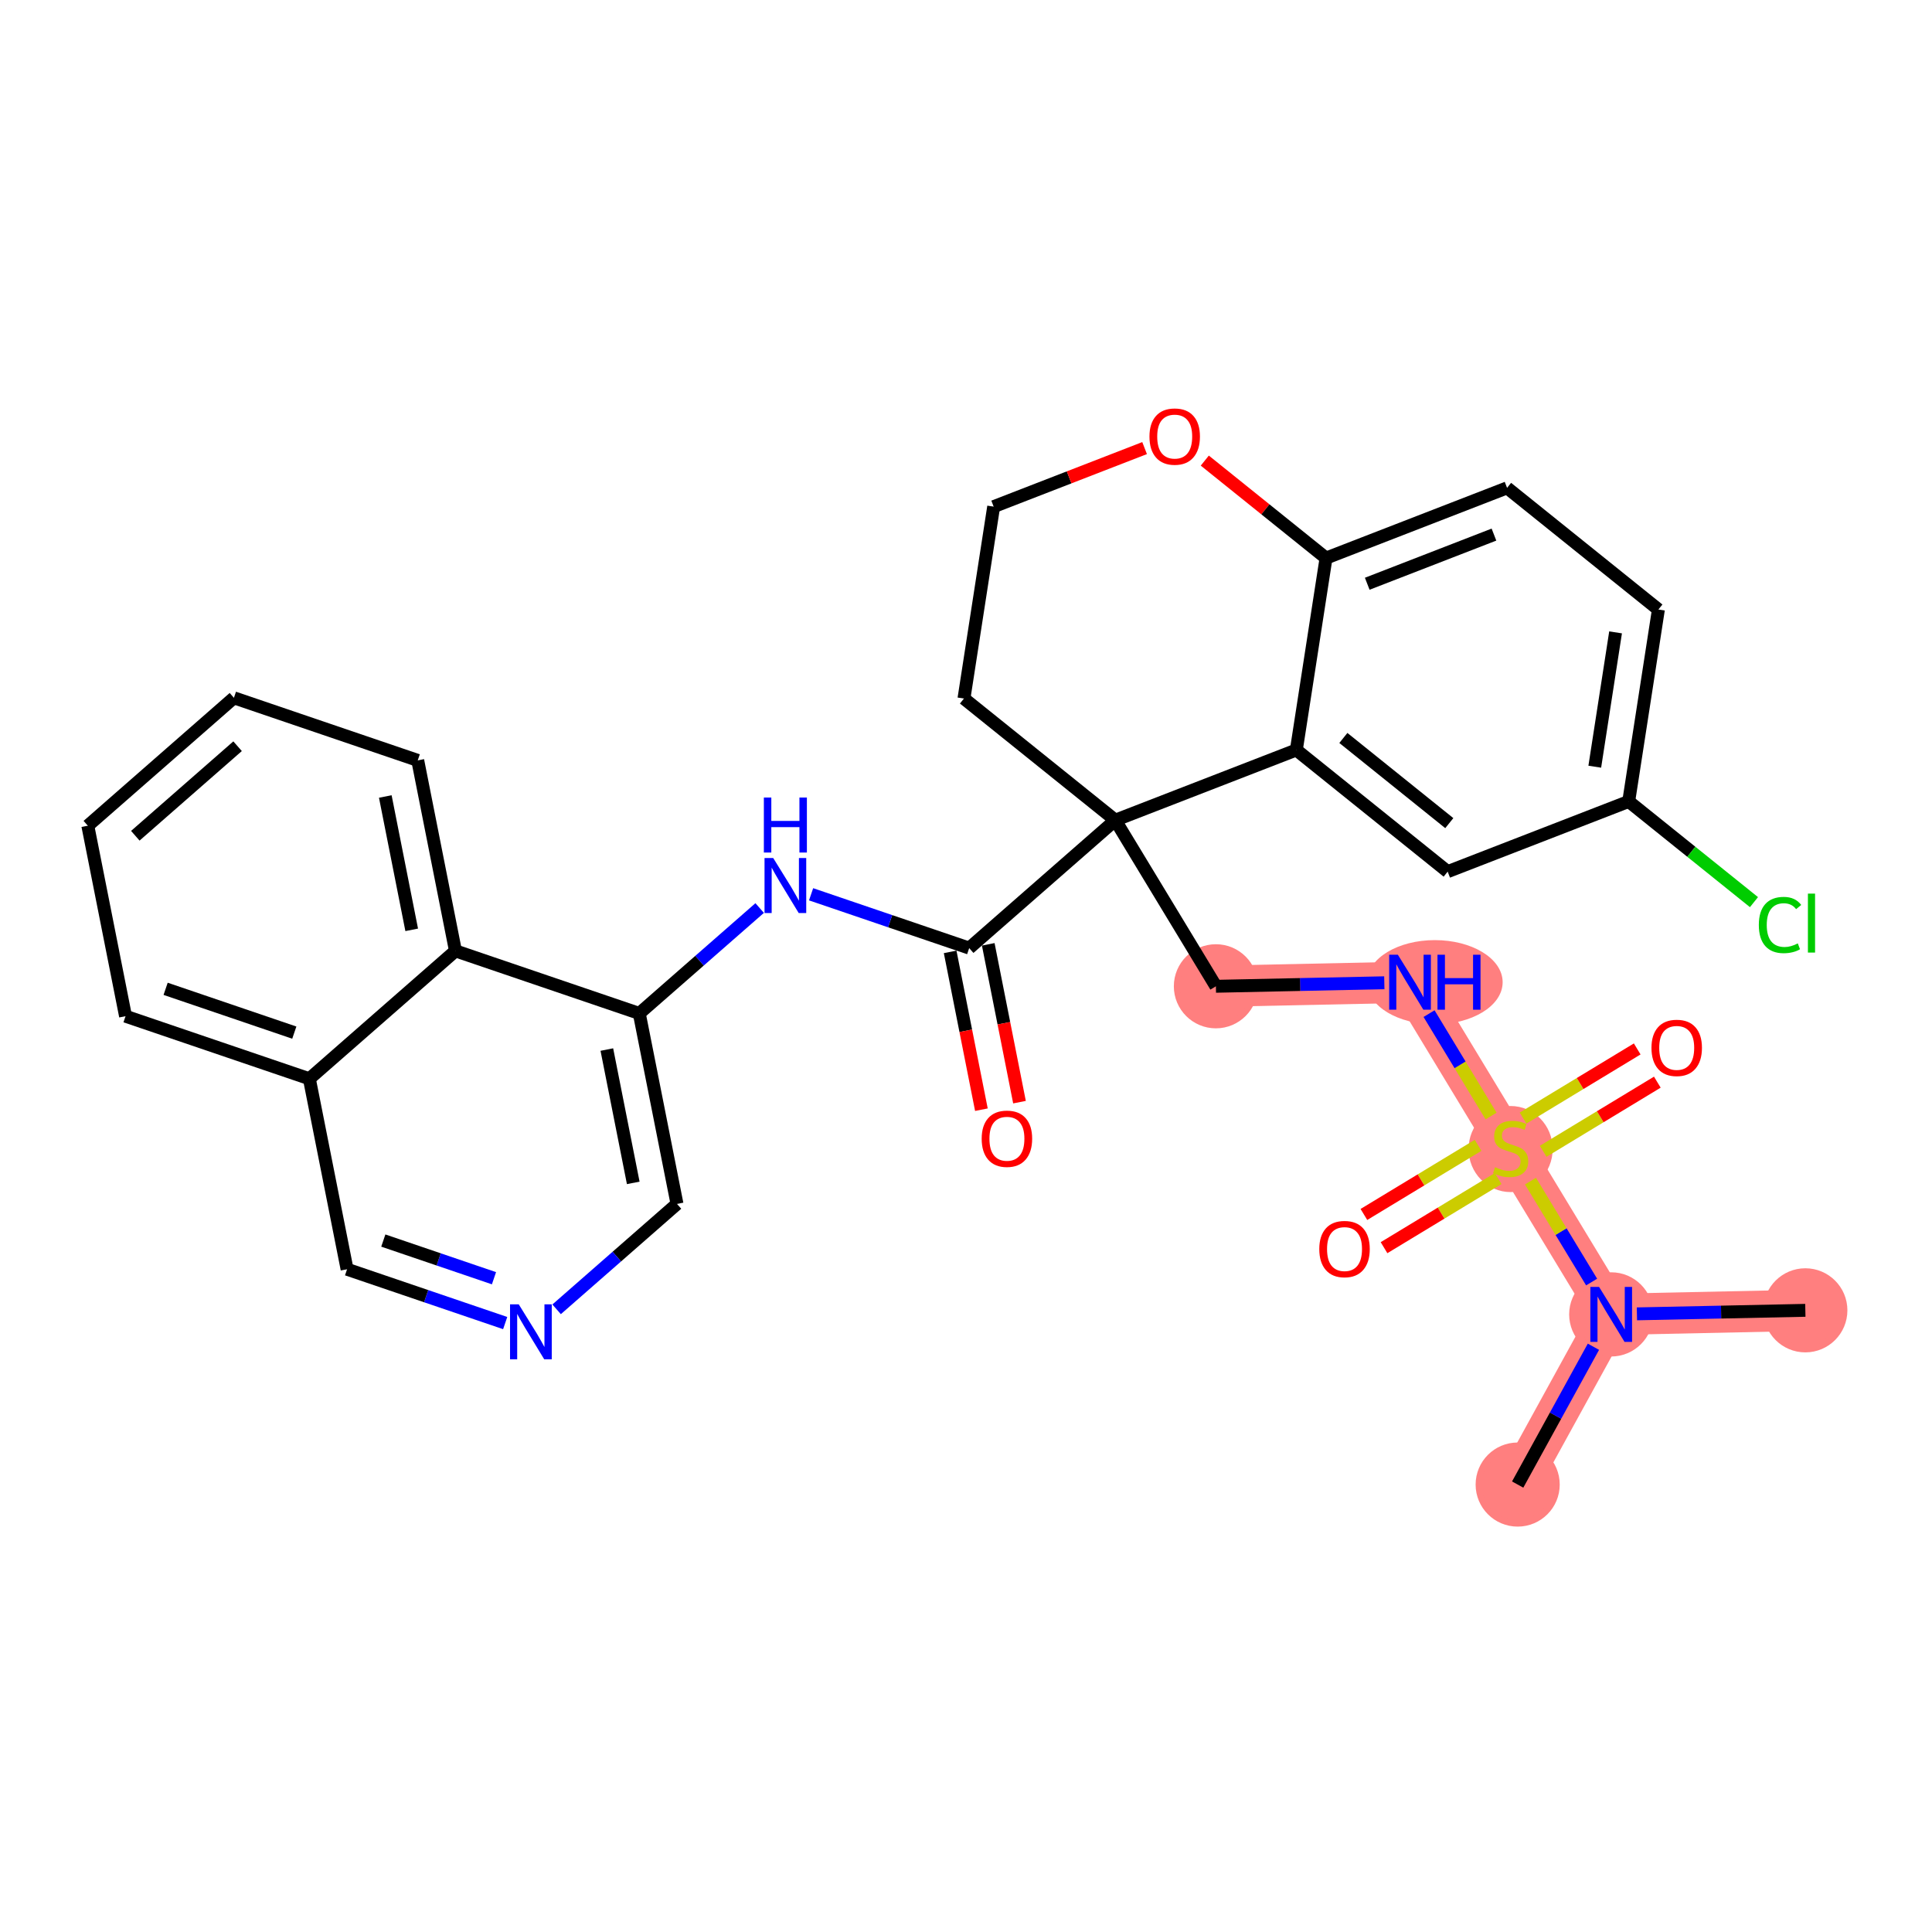 <?xml version='1.0' encoding='iso-8859-1'?>
<svg version='1.1' baseProfile='full'
              xmlns='http://www.w3.org/2000/svg'
                      xmlns:rdkit='http://www.rdkit.org/xml'
                      xmlns:xlink='http://www.w3.org/1999/xlink'
                  xml:space='preserve'
width='300px' height='300px' viewBox='0 0 300 300'>
<!-- END OF HEADER -->
<rect style='opacity:1.0;fill:#FFFFFF;stroke:none' width='300' height='300' x='0' y='0'> </rect>
<rect style='opacity:1.0;fill:#FFFFFF;stroke:none' width='300' height='300' x='0' y='0'> </rect>
<path d='M 235.663,230.522 L 250.188,204.099' style='fill:none;fill-rule:evenodd;stroke:#FF7F7F;stroke-width:6.4px;stroke-linecap:butt;stroke-linejoin:miter;stroke-opacity:1' />
<path d='M 250.188,204.099 L 280.333,203.467' style='fill:none;fill-rule:evenodd;stroke:#FF7F7F;stroke-width:6.4px;stroke-linecap:butt;stroke-linejoin:miter;stroke-opacity:1' />
<path d='M 250.188,204.099 L 234.568,178.309' style='fill:none;fill-rule:evenodd;stroke:#FF7F7F;stroke-width:6.4px;stroke-linecap:butt;stroke-linejoin:miter;stroke-opacity:1' />
<path d='M 234.568,178.309 L 218.948,152.518' style='fill:none;fill-rule:evenodd;stroke:#FF7F7F;stroke-width:6.4px;stroke-linecap:butt;stroke-linejoin:miter;stroke-opacity:1' />
<path d='M 218.948,152.518 L 188.803,153.15' style='fill:none;fill-rule:evenodd;stroke:#FF7F7F;stroke-width:6.4px;stroke-linecap:butt;stroke-linejoin:miter;stroke-opacity:1' />
<ellipse cx='235.663' cy='230.522' rx='6.03' ry='6.03'  style='fill:#FF7F7F;fill-rule:evenodd;stroke:#FF7F7F;stroke-width:1.0px;stroke-linecap:butt;stroke-linejoin:miter;stroke-opacity:1' />
<ellipse cx='250.188' cy='204.099' rx='6.03' ry='6.038'  style='fill:#FF7F7F;fill-rule:evenodd;stroke:#FF7F7F;stroke-width:1.0px;stroke-linecap:butt;stroke-linejoin:miter;stroke-opacity:1' />
<ellipse cx='280.333' cy='203.467' rx='6.03' ry='6.03'  style='fill:#FF7F7F;fill-rule:evenodd;stroke:#FF7F7F;stroke-width:1.0px;stroke-linecap:butt;stroke-linejoin:miter;stroke-opacity:1' />
<ellipse cx='234.568' cy='178.423' rx='6.03' ry='6.183'  style='fill:#FF7F7F;fill-rule:evenodd;stroke:#FF7F7F;stroke-width:1.0px;stroke-linecap:butt;stroke-linejoin:miter;stroke-opacity:1' />
<ellipse cx='222.801' cy='152.518' rx='10.029' ry='6.038'  style='fill:#FF7F7F;fill-rule:evenodd;stroke:#FF7F7F;stroke-width:1.0px;stroke-linecap:butt;stroke-linejoin:miter;stroke-opacity:1' />
<ellipse cx='188.803' cy='153.15' rx='6.03' ry='6.03'  style='fill:#FF7F7F;fill-rule:evenodd;stroke:#FF7F7F;stroke-width:1.0px;stroke-linecap:butt;stroke-linejoin:miter;stroke-opacity:1' />
<path class='bond-0 atom-0 atom-1' d='M 235.663,230.522 L 241.545,219.822' style='fill:none;fill-rule:evenodd;stroke:#000000;stroke-width:2.0px;stroke-linecap:butt;stroke-linejoin:miter;stroke-opacity:1' />
<path class='bond-0 atom-0 atom-1' d='M 241.545,219.822 L 247.427,209.122' style='fill:none;fill-rule:evenodd;stroke:#0000FF;stroke-width:2.0px;stroke-linecap:butt;stroke-linejoin:miter;stroke-opacity:1' />
<path class='bond-1 atom-1 atom-2' d='M 254.18,204.015 L 267.257,203.741' style='fill:none;fill-rule:evenodd;stroke:#0000FF;stroke-width:2.0px;stroke-linecap:butt;stroke-linejoin:miter;stroke-opacity:1' />
<path class='bond-1 atom-1 atom-2' d='M 267.257,203.741 L 280.333,203.467' style='fill:none;fill-rule:evenodd;stroke:#000000;stroke-width:2.0px;stroke-linecap:butt;stroke-linejoin:miter;stroke-opacity:1' />
<path class='bond-2 atom-1 atom-3' d='M 247.146,199.076 L 242.399,191.239' style='fill:none;fill-rule:evenodd;stroke:#0000FF;stroke-width:2.0px;stroke-linecap:butt;stroke-linejoin:miter;stroke-opacity:1' />
<path class='bond-2 atom-1 atom-3' d='M 242.399,191.239 L 237.653,183.402' style='fill:none;fill-rule:evenodd;stroke:#CCCC00;stroke-width:2.0px;stroke-linecap:butt;stroke-linejoin:miter;stroke-opacity:1' />
<path class='bond-3 atom-3 atom-4' d='M 239.622,178.773 L 248.485,173.405' style='fill:none;fill-rule:evenodd;stroke:#CCCC00;stroke-width:2.0px;stroke-linecap:butt;stroke-linejoin:miter;stroke-opacity:1' />
<path class='bond-3 atom-3 atom-4' d='M 248.485,173.405 L 257.349,168.036' style='fill:none;fill-rule:evenodd;stroke:#FF0000;stroke-width:2.0px;stroke-linecap:butt;stroke-linejoin:miter;stroke-opacity:1' />
<path class='bond-3 atom-3 atom-4' d='M 236.498,173.615 L 245.361,168.247' style='fill:none;fill-rule:evenodd;stroke:#CCCC00;stroke-width:2.0px;stroke-linecap:butt;stroke-linejoin:miter;stroke-opacity:1' />
<path class='bond-3 atom-3 atom-4' d='M 245.361,168.247 L 254.225,162.878' style='fill:none;fill-rule:evenodd;stroke:#FF0000;stroke-width:2.0px;stroke-linecap:butt;stroke-linejoin:miter;stroke-opacity:1' />
<path class='bond-4 atom-3 atom-5' d='M 229.514,177.844 L 220.651,183.213' style='fill:none;fill-rule:evenodd;stroke:#CCCC00;stroke-width:2.0px;stroke-linecap:butt;stroke-linejoin:miter;stroke-opacity:1' />
<path class='bond-4 atom-3 atom-5' d='M 220.651,183.213 L 211.787,188.581' style='fill:none;fill-rule:evenodd;stroke:#FF0000;stroke-width:2.0px;stroke-linecap:butt;stroke-linejoin:miter;stroke-opacity:1' />
<path class='bond-4 atom-3 atom-5' d='M 232.638,183.002 L 223.775,188.371' style='fill:none;fill-rule:evenodd;stroke:#CCCC00;stroke-width:2.0px;stroke-linecap:butt;stroke-linejoin:miter;stroke-opacity:1' />
<path class='bond-4 atom-3 atom-5' d='M 223.775,188.371 L 214.911,193.739' style='fill:none;fill-rule:evenodd;stroke:#FF0000;stroke-width:2.0px;stroke-linecap:butt;stroke-linejoin:miter;stroke-opacity:1' />
<path class='bond-5 atom-3 atom-6' d='M 231.533,173.297 L 226.717,165.346' style='fill:none;fill-rule:evenodd;stroke:#CCCC00;stroke-width:2.0px;stroke-linecap:butt;stroke-linejoin:miter;stroke-opacity:1' />
<path class='bond-5 atom-3 atom-6' d='M 226.717,165.346 L 221.902,157.395' style='fill:none;fill-rule:evenodd;stroke:#0000FF;stroke-width:2.0px;stroke-linecap:butt;stroke-linejoin:miter;stroke-opacity:1' />
<path class='bond-6 atom-6 atom-7' d='M 214.956,152.602 L 201.879,152.876' style='fill:none;fill-rule:evenodd;stroke:#0000FF;stroke-width:2.0px;stroke-linecap:butt;stroke-linejoin:miter;stroke-opacity:1' />
<path class='bond-6 atom-6 atom-7' d='M 201.879,152.876 L 188.803,153.15' style='fill:none;fill-rule:evenodd;stroke:#000000;stroke-width:2.0px;stroke-linecap:butt;stroke-linejoin:miter;stroke-opacity:1' />
<path class='bond-7 atom-7 atom-8' d='M 188.803,153.15 L 173.183,127.36' style='fill:none;fill-rule:evenodd;stroke:#000000;stroke-width:2.0px;stroke-linecap:butt;stroke-linejoin:miter;stroke-opacity:1' />
<path class='bond-8 atom-8 atom-9' d='M 173.183,127.36 L 150.496,147.221' style='fill:none;fill-rule:evenodd;stroke:#000000;stroke-width:2.0px;stroke-linecap:butt;stroke-linejoin:miter;stroke-opacity:1' />
<path class='bond-21 atom-8 atom-22' d='M 173.183,127.36 L 149.684,108.467' style='fill:none;fill-rule:evenodd;stroke:#000000;stroke-width:2.0px;stroke-linecap:butt;stroke-linejoin:miter;stroke-opacity:1' />
<path class='bond-31 atom-31 atom-8' d='M 201.294,116.455 L 173.183,127.36' style='fill:none;fill-rule:evenodd;stroke:#000000;stroke-width:2.0px;stroke-linecap:butt;stroke-linejoin:miter;stroke-opacity:1' />
<path class='bond-9 atom-9 atom-10' d='M 147.539,147.807 L 149.965,160.06' style='fill:none;fill-rule:evenodd;stroke:#000000;stroke-width:2.0px;stroke-linecap:butt;stroke-linejoin:miter;stroke-opacity:1' />
<path class='bond-9 atom-9 atom-10' d='M 149.965,160.06 L 152.392,172.313' style='fill:none;fill-rule:evenodd;stroke:#FF0000;stroke-width:2.0px;stroke-linecap:butt;stroke-linejoin:miter;stroke-opacity:1' />
<path class='bond-9 atom-9 atom-10' d='M 153.454,146.635 L 155.881,158.888' style='fill:none;fill-rule:evenodd;stroke:#000000;stroke-width:2.0px;stroke-linecap:butt;stroke-linejoin:miter;stroke-opacity:1' />
<path class='bond-9 atom-9 atom-10' d='M 155.881,158.888 L 158.307,171.141' style='fill:none;fill-rule:evenodd;stroke:#FF0000;stroke-width:2.0px;stroke-linecap:butt;stroke-linejoin:miter;stroke-opacity:1' />
<path class='bond-10 atom-9 atom-11' d='M 150.496,147.221 L 138.221,143.042' style='fill:none;fill-rule:evenodd;stroke:#000000;stroke-width:2.0px;stroke-linecap:butt;stroke-linejoin:miter;stroke-opacity:1' />
<path class='bond-10 atom-9 atom-11' d='M 138.221,143.042 L 125.945,138.864' style='fill:none;fill-rule:evenodd;stroke:#0000FF;stroke-width:2.0px;stroke-linecap:butt;stroke-linejoin:miter;stroke-opacity:1' />
<path class='bond-11 atom-11 atom-12' d='M 117.961,141 L 108.614,149.183' style='fill:none;fill-rule:evenodd;stroke:#0000FF;stroke-width:2.0px;stroke-linecap:butt;stroke-linejoin:miter;stroke-opacity:1' />
<path class='bond-11 atom-11 atom-12' d='M 108.614,149.183 L 99.267,157.366' style='fill:none;fill-rule:evenodd;stroke:#000000;stroke-width:2.0px;stroke-linecap:butt;stroke-linejoin:miter;stroke-opacity:1' />
<path class='bond-12 atom-12 atom-13' d='M 99.267,157.366 L 105.124,186.943' style='fill:none;fill-rule:evenodd;stroke:#000000;stroke-width:2.0px;stroke-linecap:butt;stroke-linejoin:miter;stroke-opacity:1' />
<path class='bond-12 atom-12 atom-13' d='M 94.23,162.974 L 98.33,183.678' style='fill:none;fill-rule:evenodd;stroke:#000000;stroke-width:2.0px;stroke-linecap:butt;stroke-linejoin:miter;stroke-opacity:1' />
<path class='bond-32 atom-21 atom-12' d='M 70.723,147.65 L 99.267,157.366' style='fill:none;fill-rule:evenodd;stroke:#000000;stroke-width:2.0px;stroke-linecap:butt;stroke-linejoin:miter;stroke-opacity:1' />
<path class='bond-13 atom-13 atom-14' d='M 105.124,186.943 L 95.777,195.127' style='fill:none;fill-rule:evenodd;stroke:#000000;stroke-width:2.0px;stroke-linecap:butt;stroke-linejoin:miter;stroke-opacity:1' />
<path class='bond-13 atom-13 atom-14' d='M 95.777,195.127 L 86.43,203.31' style='fill:none;fill-rule:evenodd;stroke:#0000FF;stroke-width:2.0px;stroke-linecap:butt;stroke-linejoin:miter;stroke-opacity:1' />
<path class='bond-14 atom-14 atom-15' d='M 78.445,205.446 L 66.17,201.267' style='fill:none;fill-rule:evenodd;stroke:#0000FF;stroke-width:2.0px;stroke-linecap:butt;stroke-linejoin:miter;stroke-opacity:1' />
<path class='bond-14 atom-14 atom-15' d='M 66.17,201.267 L 53.894,197.088' style='fill:none;fill-rule:evenodd;stroke:#000000;stroke-width:2.0px;stroke-linecap:butt;stroke-linejoin:miter;stroke-opacity:1' />
<path class='bond-14 atom-14 atom-15' d='M 76.706,198.483 L 68.113,195.558' style='fill:none;fill-rule:evenodd;stroke:#0000FF;stroke-width:2.0px;stroke-linecap:butt;stroke-linejoin:miter;stroke-opacity:1' />
<path class='bond-14 atom-14 atom-15' d='M 68.113,195.558 L 59.52,192.633' style='fill:none;fill-rule:evenodd;stroke:#000000;stroke-width:2.0px;stroke-linecap:butt;stroke-linejoin:miter;stroke-opacity:1' />
<path class='bond-15 atom-15 atom-16' d='M 53.894,197.088 L 48.037,167.511' style='fill:none;fill-rule:evenodd;stroke:#000000;stroke-width:2.0px;stroke-linecap:butt;stroke-linejoin:miter;stroke-opacity:1' />
<path class='bond-16 atom-16 atom-17' d='M 48.037,167.511 L 19.494,157.795' style='fill:none;fill-rule:evenodd;stroke:#000000;stroke-width:2.0px;stroke-linecap:butt;stroke-linejoin:miter;stroke-opacity:1' />
<path class='bond-16 atom-16 atom-17' d='M 45.699,160.345 L 25.718,153.543' style='fill:none;fill-rule:evenodd;stroke:#000000;stroke-width:2.0px;stroke-linecap:butt;stroke-linejoin:miter;stroke-opacity:1' />
<path class='bond-34 atom-21 atom-16' d='M 70.723,147.65 L 48.037,167.511' style='fill:none;fill-rule:evenodd;stroke:#000000;stroke-width:2.0px;stroke-linecap:butt;stroke-linejoin:miter;stroke-opacity:1' />
<path class='bond-17 atom-17 atom-18' d='M 19.494,157.795 L 13.636,128.217' style='fill:none;fill-rule:evenodd;stroke:#000000;stroke-width:2.0px;stroke-linecap:butt;stroke-linejoin:miter;stroke-opacity:1' />
<path class='bond-18 atom-18 atom-19' d='M 13.636,128.217 L 36.323,108.356' style='fill:none;fill-rule:evenodd;stroke:#000000;stroke-width:2.0px;stroke-linecap:butt;stroke-linejoin:miter;stroke-opacity:1' />
<path class='bond-18 atom-18 atom-19' d='M 21.012,129.775 L 36.892,115.872' style='fill:none;fill-rule:evenodd;stroke:#000000;stroke-width:2.0px;stroke-linecap:butt;stroke-linejoin:miter;stroke-opacity:1' />
<path class='bond-19 atom-19 atom-20' d='M 36.323,108.356 L 64.866,118.072' style='fill:none;fill-rule:evenodd;stroke:#000000;stroke-width:2.0px;stroke-linecap:butt;stroke-linejoin:miter;stroke-opacity:1' />
<path class='bond-20 atom-20 atom-21' d='M 64.866,118.072 L 70.723,147.65' style='fill:none;fill-rule:evenodd;stroke:#000000;stroke-width:2.0px;stroke-linecap:butt;stroke-linejoin:miter;stroke-opacity:1' />
<path class='bond-20 atom-20 atom-21' d='M 59.829,123.68 L 63.929,144.384' style='fill:none;fill-rule:evenodd;stroke:#000000;stroke-width:2.0px;stroke-linecap:butt;stroke-linejoin:miter;stroke-opacity:1' />
<path class='bond-22 atom-22 atom-23' d='M 149.684,108.467 L 154.296,78.67' style='fill:none;fill-rule:evenodd;stroke:#000000;stroke-width:2.0px;stroke-linecap:butt;stroke-linejoin:miter;stroke-opacity:1' />
<path class='bond-23 atom-23 atom-24' d='M 154.296,78.67 L 166.015,74.124' style='fill:none;fill-rule:evenodd;stroke:#000000;stroke-width:2.0px;stroke-linecap:butt;stroke-linejoin:miter;stroke-opacity:1' />
<path class='bond-23 atom-23 atom-24' d='M 166.015,74.124 L 177.733,69.579' style='fill:none;fill-rule:evenodd;stroke:#FF0000;stroke-width:2.0px;stroke-linecap:butt;stroke-linejoin:miter;stroke-opacity:1' />
<path class='bond-24 atom-24 atom-25' d='M 187.08,71.523 L 196.493,79.091' style='fill:none;fill-rule:evenodd;stroke:#FF0000;stroke-width:2.0px;stroke-linecap:butt;stroke-linejoin:miter;stroke-opacity:1' />
<path class='bond-24 atom-24 atom-25' d='M 196.493,79.091 L 205.906,86.659' style='fill:none;fill-rule:evenodd;stroke:#000000;stroke-width:2.0px;stroke-linecap:butt;stroke-linejoin:miter;stroke-opacity:1' />
<path class='bond-25 atom-25 atom-26' d='M 205.906,86.659 L 234.017,75.754' style='fill:none;fill-rule:evenodd;stroke:#000000;stroke-width:2.0px;stroke-linecap:butt;stroke-linejoin:miter;stroke-opacity:1' />
<path class='bond-25 atom-25 atom-26' d='M 212.303,90.645 L 231.981,83.012' style='fill:none;fill-rule:evenodd;stroke:#000000;stroke-width:2.0px;stroke-linecap:butt;stroke-linejoin:miter;stroke-opacity:1' />
<path class='bond-33 atom-31 atom-25' d='M 201.294,116.455 L 205.906,86.659' style='fill:none;fill-rule:evenodd;stroke:#000000;stroke-width:2.0px;stroke-linecap:butt;stroke-linejoin:miter;stroke-opacity:1' />
<path class='bond-26 atom-26 atom-27' d='M 234.017,75.754 L 257.516,94.647' style='fill:none;fill-rule:evenodd;stroke:#000000;stroke-width:2.0px;stroke-linecap:butt;stroke-linejoin:miter;stroke-opacity:1' />
<path class='bond-27 atom-27 atom-28' d='M 257.516,94.647 L 252.904,124.444' style='fill:none;fill-rule:evenodd;stroke:#000000;stroke-width:2.0px;stroke-linecap:butt;stroke-linejoin:miter;stroke-opacity:1' />
<path class='bond-27 atom-27 atom-28' d='M 250.865,98.194 L 247.636,119.052' style='fill:none;fill-rule:evenodd;stroke:#000000;stroke-width:2.0px;stroke-linecap:butt;stroke-linejoin:miter;stroke-opacity:1' />
<path class='bond-28 atom-28 atom-29' d='M 252.904,124.444 L 262.63,132.264' style='fill:none;fill-rule:evenodd;stroke:#000000;stroke-width:2.0px;stroke-linecap:butt;stroke-linejoin:miter;stroke-opacity:1' />
<path class='bond-28 atom-28 atom-29' d='M 262.63,132.264 L 272.356,140.083' style='fill:none;fill-rule:evenodd;stroke:#00CC00;stroke-width:2.0px;stroke-linecap:butt;stroke-linejoin:miter;stroke-opacity:1' />
<path class='bond-29 atom-28 atom-30' d='M 252.904,124.444 L 224.793,135.348' style='fill:none;fill-rule:evenodd;stroke:#000000;stroke-width:2.0px;stroke-linecap:butt;stroke-linejoin:miter;stroke-opacity:1' />
<path class='bond-30 atom-30 atom-31' d='M 224.793,135.348 L 201.294,116.455' style='fill:none;fill-rule:evenodd;stroke:#000000;stroke-width:2.0px;stroke-linecap:butt;stroke-linejoin:miter;stroke-opacity:1' />
<path class='bond-30 atom-30 atom-31' d='M 225.046,127.815 L 208.597,114.59' style='fill:none;fill-rule:evenodd;stroke:#000000;stroke-width:2.0px;stroke-linecap:butt;stroke-linejoin:miter;stroke-opacity:1' />
<path  class='atom-1' d='M 248.301 199.83
L 251.099 204.352
Q 251.376 204.799, 251.822 205.607
Q 252.269 206.415, 252.293 206.463
L 252.293 199.83
L 253.426 199.83
L 253.426 208.369
L 252.256 208.369
L 249.253 203.424
Q 248.904 202.845, 248.53 202.181
Q 248.168 201.518, 248.059 201.313
L 248.059 208.369
L 246.95 208.369
L 246.95 199.83
L 248.301 199.83
' fill='#0000FF'/>
<path  class='atom-3' d='M 232.156 181.239
Q 232.252 181.276, 232.65 181.444
Q 233.048 181.613, 233.483 181.722
Q 233.929 181.818, 234.363 181.818
Q 235.171 181.818, 235.641 181.432
Q 236.112 181.034, 236.112 180.347
Q 236.112 179.876, 235.871 179.587
Q 235.641 179.298, 235.28 179.141
Q 234.918 178.984, 234.315 178.803
Q 233.555 178.574, 233.097 178.357
Q 232.65 178.14, 232.325 177.681
Q 232.011 177.223, 232.011 176.451
Q 232.011 175.378, 232.735 174.714
Q 233.47 174.051, 234.918 174.051
Q 235.907 174.051, 237.028 174.522
L 236.751 175.45
Q 235.726 175.028, 234.954 175.028
Q 234.122 175.028, 233.663 175.378
Q 233.205 175.716, 233.217 176.306
Q 233.217 176.765, 233.446 177.042
Q 233.688 177.32, 234.025 177.476
Q 234.375 177.633, 234.954 177.814
Q 235.726 178.055, 236.184 178.297
Q 236.642 178.538, 236.968 179.032
Q 237.306 179.515, 237.306 180.347
Q 237.306 181.529, 236.51 182.168
Q 235.726 182.795, 234.411 182.795
Q 233.651 182.795, 233.072 182.626
Q 232.506 182.47, 231.83 182.192
L 232.156 181.239
' fill='#CCCC00'/>
<path  class='atom-4' d='M 256.439 162.713
Q 256.439 160.662, 257.452 159.517
Q 258.465 158.371, 260.358 158.371
Q 262.252 158.371, 263.265 159.517
Q 264.278 160.662, 264.278 162.713
Q 264.278 164.787, 263.253 165.969
Q 262.228 167.139, 260.358 167.139
Q 258.477 167.139, 257.452 165.969
Q 256.439 164.799, 256.439 162.713
M 260.358 166.174
Q 261.661 166.174, 262.361 165.306
Q 263.072 164.425, 263.072 162.713
Q 263.072 161.036, 262.361 160.192
Q 261.661 159.336, 260.358 159.336
Q 259.056 159.336, 258.344 160.18
Q 257.645 161.024, 257.645 162.713
Q 257.645 164.437, 258.344 165.306
Q 259.056 166.174, 260.358 166.174
' fill='#FF0000'/>
<path  class='atom-5' d='M 204.858 193.953
Q 204.858 191.902, 205.871 190.757
Q 206.884 189.611, 208.778 189.611
Q 210.671 189.611, 211.684 190.757
Q 212.697 191.902, 212.697 193.953
Q 212.697 196.027, 211.672 197.209
Q 210.647 198.379, 208.778 198.379
Q 206.896 198.379, 205.871 197.209
Q 204.858 196.039, 204.858 193.953
M 208.778 197.414
Q 210.08 197.414, 210.78 196.546
Q 211.491 195.665, 211.491 193.953
Q 211.491 192.276, 210.78 191.432
Q 210.08 190.576, 208.778 190.576
Q 207.475 190.576, 206.763 191.42
Q 206.064 192.264, 206.064 193.953
Q 206.064 195.677, 206.763 196.546
Q 207.475 197.414, 208.778 197.414
' fill='#FF0000'/>
<path  class='atom-6' d='M 217.06 148.249
L 219.859 152.771
Q 220.136 153.218, 220.582 154.026
Q 221.028 154.834, 221.053 154.882
L 221.053 148.249
L 222.186 148.249
L 222.186 156.788
L 221.016 156.788
L 218.013 151.843
Q 217.663 151.264, 217.29 150.6
Q 216.928 149.937, 216.819 149.732
L 216.819 156.788
L 215.71 156.788
L 215.71 148.249
L 217.06 148.249
' fill='#0000FF'/>
<path  class='atom-6' d='M 223.211 148.249
L 224.369 148.249
L 224.369 151.879
L 228.735 151.879
L 228.735 148.249
L 229.893 148.249
L 229.893 156.788
L 228.735 156.788
L 228.735 152.844
L 224.369 152.844
L 224.369 156.788
L 223.211 156.788
L 223.211 148.249
' fill='#0000FF'/>
<path  class='atom-10' d='M 152.434 176.823
Q 152.434 174.772, 153.447 173.626
Q 154.46 172.481, 156.354 172.481
Q 158.247 172.481, 159.26 173.626
Q 160.273 174.772, 160.273 176.823
Q 160.273 178.897, 159.248 180.079
Q 158.223 181.249, 156.354 181.249
Q 154.472 181.249, 153.447 180.079
Q 152.434 178.909, 152.434 176.823
M 156.354 180.284
Q 157.656 180.284, 158.356 179.416
Q 159.067 178.535, 159.067 176.823
Q 159.067 175.146, 158.356 174.302
Q 157.656 173.446, 156.354 173.446
Q 155.051 173.446, 154.339 174.29
Q 153.64 175.134, 153.64 176.823
Q 153.64 178.547, 154.339 179.416
Q 155.051 180.284, 156.354 180.284
' fill='#FF0000'/>
<path  class='atom-11' d='M 120.065 133.235
L 122.864 137.758
Q 123.141 138.204, 123.587 139.012
Q 124.033 139.82, 124.058 139.869
L 124.058 133.235
L 125.191 133.235
L 125.191 141.774
L 124.021 141.774
L 121.018 136.829
Q 120.668 136.25, 120.295 135.587
Q 119.933 134.924, 119.824 134.719
L 119.824 141.774
L 118.715 141.774
L 118.715 133.235
L 120.065 133.235
' fill='#0000FF'/>
<path  class='atom-11' d='M 118.612 123.842
L 119.77 123.842
L 119.77 127.473
L 124.136 127.473
L 124.136 123.842
L 125.294 123.842
L 125.294 132.381
L 124.136 132.381
L 124.136 128.437
L 119.77 128.437
L 119.77 132.381
L 118.612 132.381
L 118.612 123.842
' fill='#0000FF'/>
<path  class='atom-14' d='M 80.55 202.535
L 83.348 207.058
Q 83.626 207.504, 84.072 208.312
Q 84.518 209.12, 84.542 209.169
L 84.542 202.535
L 85.676 202.535
L 85.676 211.074
L 84.506 211.074
L 81.503 206.129
Q 81.153 205.55, 80.779 204.887
Q 80.418 204.224, 80.309 204.019
L 80.309 211.074
L 79.199 211.074
L 79.199 202.535
L 80.55 202.535
' fill='#0000FF'/>
<path  class='atom-24' d='M 178.487 67.79
Q 178.487 65.74, 179.5 64.594
Q 180.513 63.448, 182.407 63.448
Q 184.3 63.448, 185.314 64.594
Q 186.327 65.74, 186.327 67.79
Q 186.327 69.864, 185.302 71.046
Q 184.276 72.216, 182.407 72.216
Q 180.525 72.216, 179.5 71.046
Q 178.487 69.876, 178.487 67.79
M 182.407 71.251
Q 183.71 71.251, 184.409 70.383
Q 185.121 69.502, 185.121 67.79
Q 185.121 66.113, 184.409 65.269
Q 183.71 64.413, 182.407 64.413
Q 181.104 64.413, 180.393 65.257
Q 179.693 66.101, 179.693 67.79
Q 179.693 69.514, 180.393 70.383
Q 181.104 71.251, 182.407 71.251
' fill='#FF0000'/>
<path  class='atom-29' d='M 273.11 143.632
Q 273.11 141.509, 274.099 140.4
Q 275.1 139.278, 276.994 139.278
Q 278.754 139.278, 279.695 140.521
L 278.899 141.172
Q 278.212 140.267, 276.994 140.267
Q 275.703 140.267, 275.016 141.136
Q 274.34 141.992, 274.34 143.632
Q 274.34 145.321, 275.04 146.189
Q 275.751 147.057, 277.126 147.057
Q 278.067 147.057, 279.164 146.491
L 279.502 147.395
Q 279.056 147.685, 278.381 147.853
Q 277.705 148.022, 276.957 148.022
Q 275.1 148.022, 274.099 146.889
Q 273.11 145.755, 273.11 143.632
' fill='#00CC00'/>
<path  class='atom-29' d='M 280.732 138.76
L 281.842 138.76
L 281.842 147.914
L 280.732 147.914
L 280.732 138.76
' fill='#00CC00'/>
</svg>
